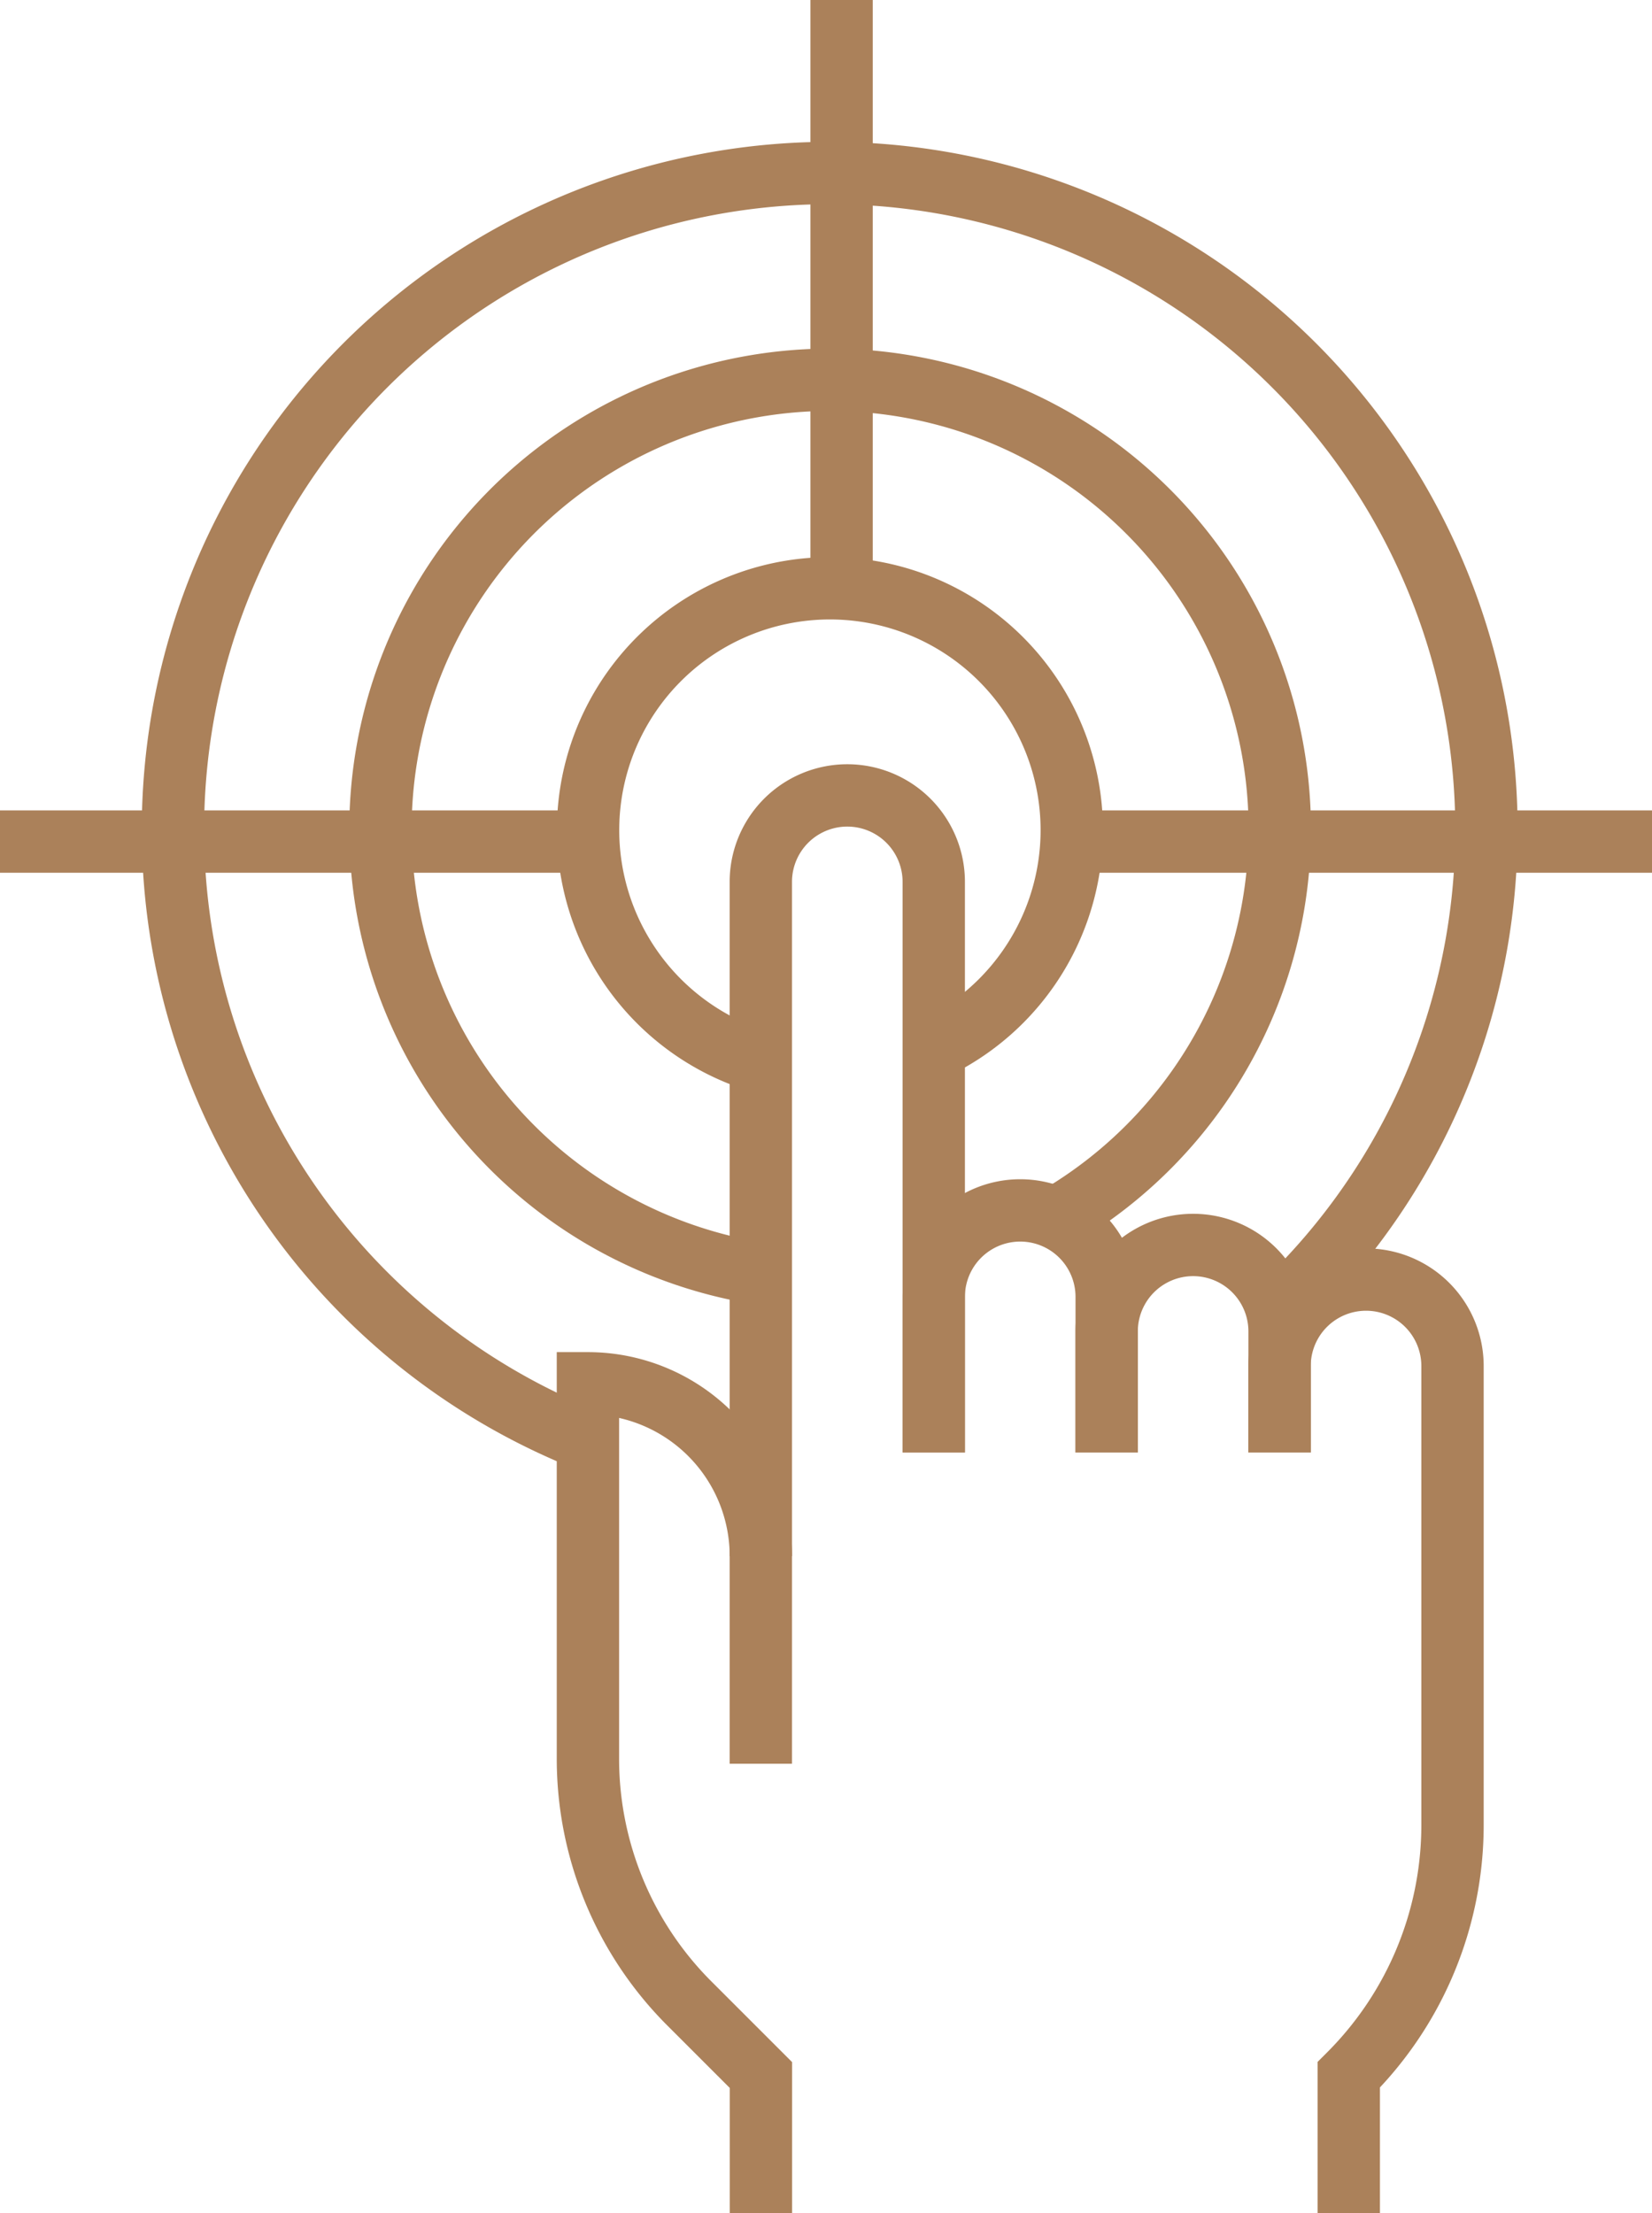 <svg xmlns="http://www.w3.org/2000/svg" width="53" height="71.008" viewBox="0 0 53 71.008">
  <g id="Group_25" data-name="Group 25" transform="translate(301 -1624)">
    <path id="Path_40" data-name="Path 40" d="M176,215.066V186.774a2.774,2.774,0,1,1,5.548,0v18.307" transform="translate(-452.591 1465.519)" fill="none" stroke="#ab815a" stroke-miterlimit="10" stroke-width="2"/>
    <path id="Path_41" data-name="Path 41" d="M216,287.767v-4.993a2.774,2.774,0,1,1,5.548,0v4.993" transform="translate(-487.043 1382.833)" fill="none" stroke="#ab815a" stroke-miterlimit="10" stroke-width="2"/>
    <path id="Path_42" data-name="Path 42" d="M256,294.657v-3.883a2.774,2.774,0,0,1,5.548,0v3.883" transform="translate(-521.496 1375.942)" fill="none" stroke="#ab815a" stroke-miterlimit="10" stroke-width="2"/>
    <path id="Path_43" data-name="Path 43" d="M296,301.548v-2.774a2.774,2.774,0,0,1,5.548,0V313.5a11.32,11.32,0,0,1-3.315,8l-.013.013v4.438" transform="translate(-555.948 1369.052)" fill="none" stroke="#ab815a" stroke-miterlimit="10" stroke-width="2"/>
    <path id="Path_44" data-name="Path 44" d="M141.548,325.548A5.548,5.548,0,0,0,136,320v12.047a11.1,11.1,0,0,0,3.25,7.845l2.3,2.3v4.438" transform="translate(-418.138 1348.38)" fill="none" stroke="#ab815a" stroke-miterlimit="10" stroke-width="2"/>
    <line id="Line_25" data-name="Line 25" y2="19" transform="translate(-274 1624)" fill="none" stroke="#ab815a" stroke-miterlimit="10" stroke-width="2"/>
    <line id="Line_26" data-name="Line 26" x2="19" transform="translate(-267 1651)" fill="none" stroke="#ab815a" stroke-miterlimit="10" stroke-width="2"/>
    <line id="Line_27" data-name="Line 27" x2="19" transform="translate(-301 1651)" fill="none" stroke="#ab815a" stroke-miterlimit="10" stroke-width="2"/>
    <path id="Path_45" data-name="Path 45" d="M147.1,150.776a7.759,7.759,0,1,0-5.548.432" transform="translate(-418.138 1506.862)" fill="none" stroke="#ab815a" stroke-miterlimit="10" stroke-width="2"/>
    <path id="Path_46" data-name="Path 46" d="M109.67,114.881a14.426,14.426,0,1,0-9.465,1.778" transform="translate(-376.795 1548.205)" fill="none" stroke="#ab815a" stroke-miterlimit="10" stroke-width="2"/>
    <path id="Path_47" data-name="Path 47" d="M75.416,76.506a21.07,21.07,0,1,0-22.1,4.159" transform="translate(-335.452 1589.547)" fill="none" stroke="#ab815a" stroke-miterlimit="10" stroke-width="2"/>
  </g>
</svg>
